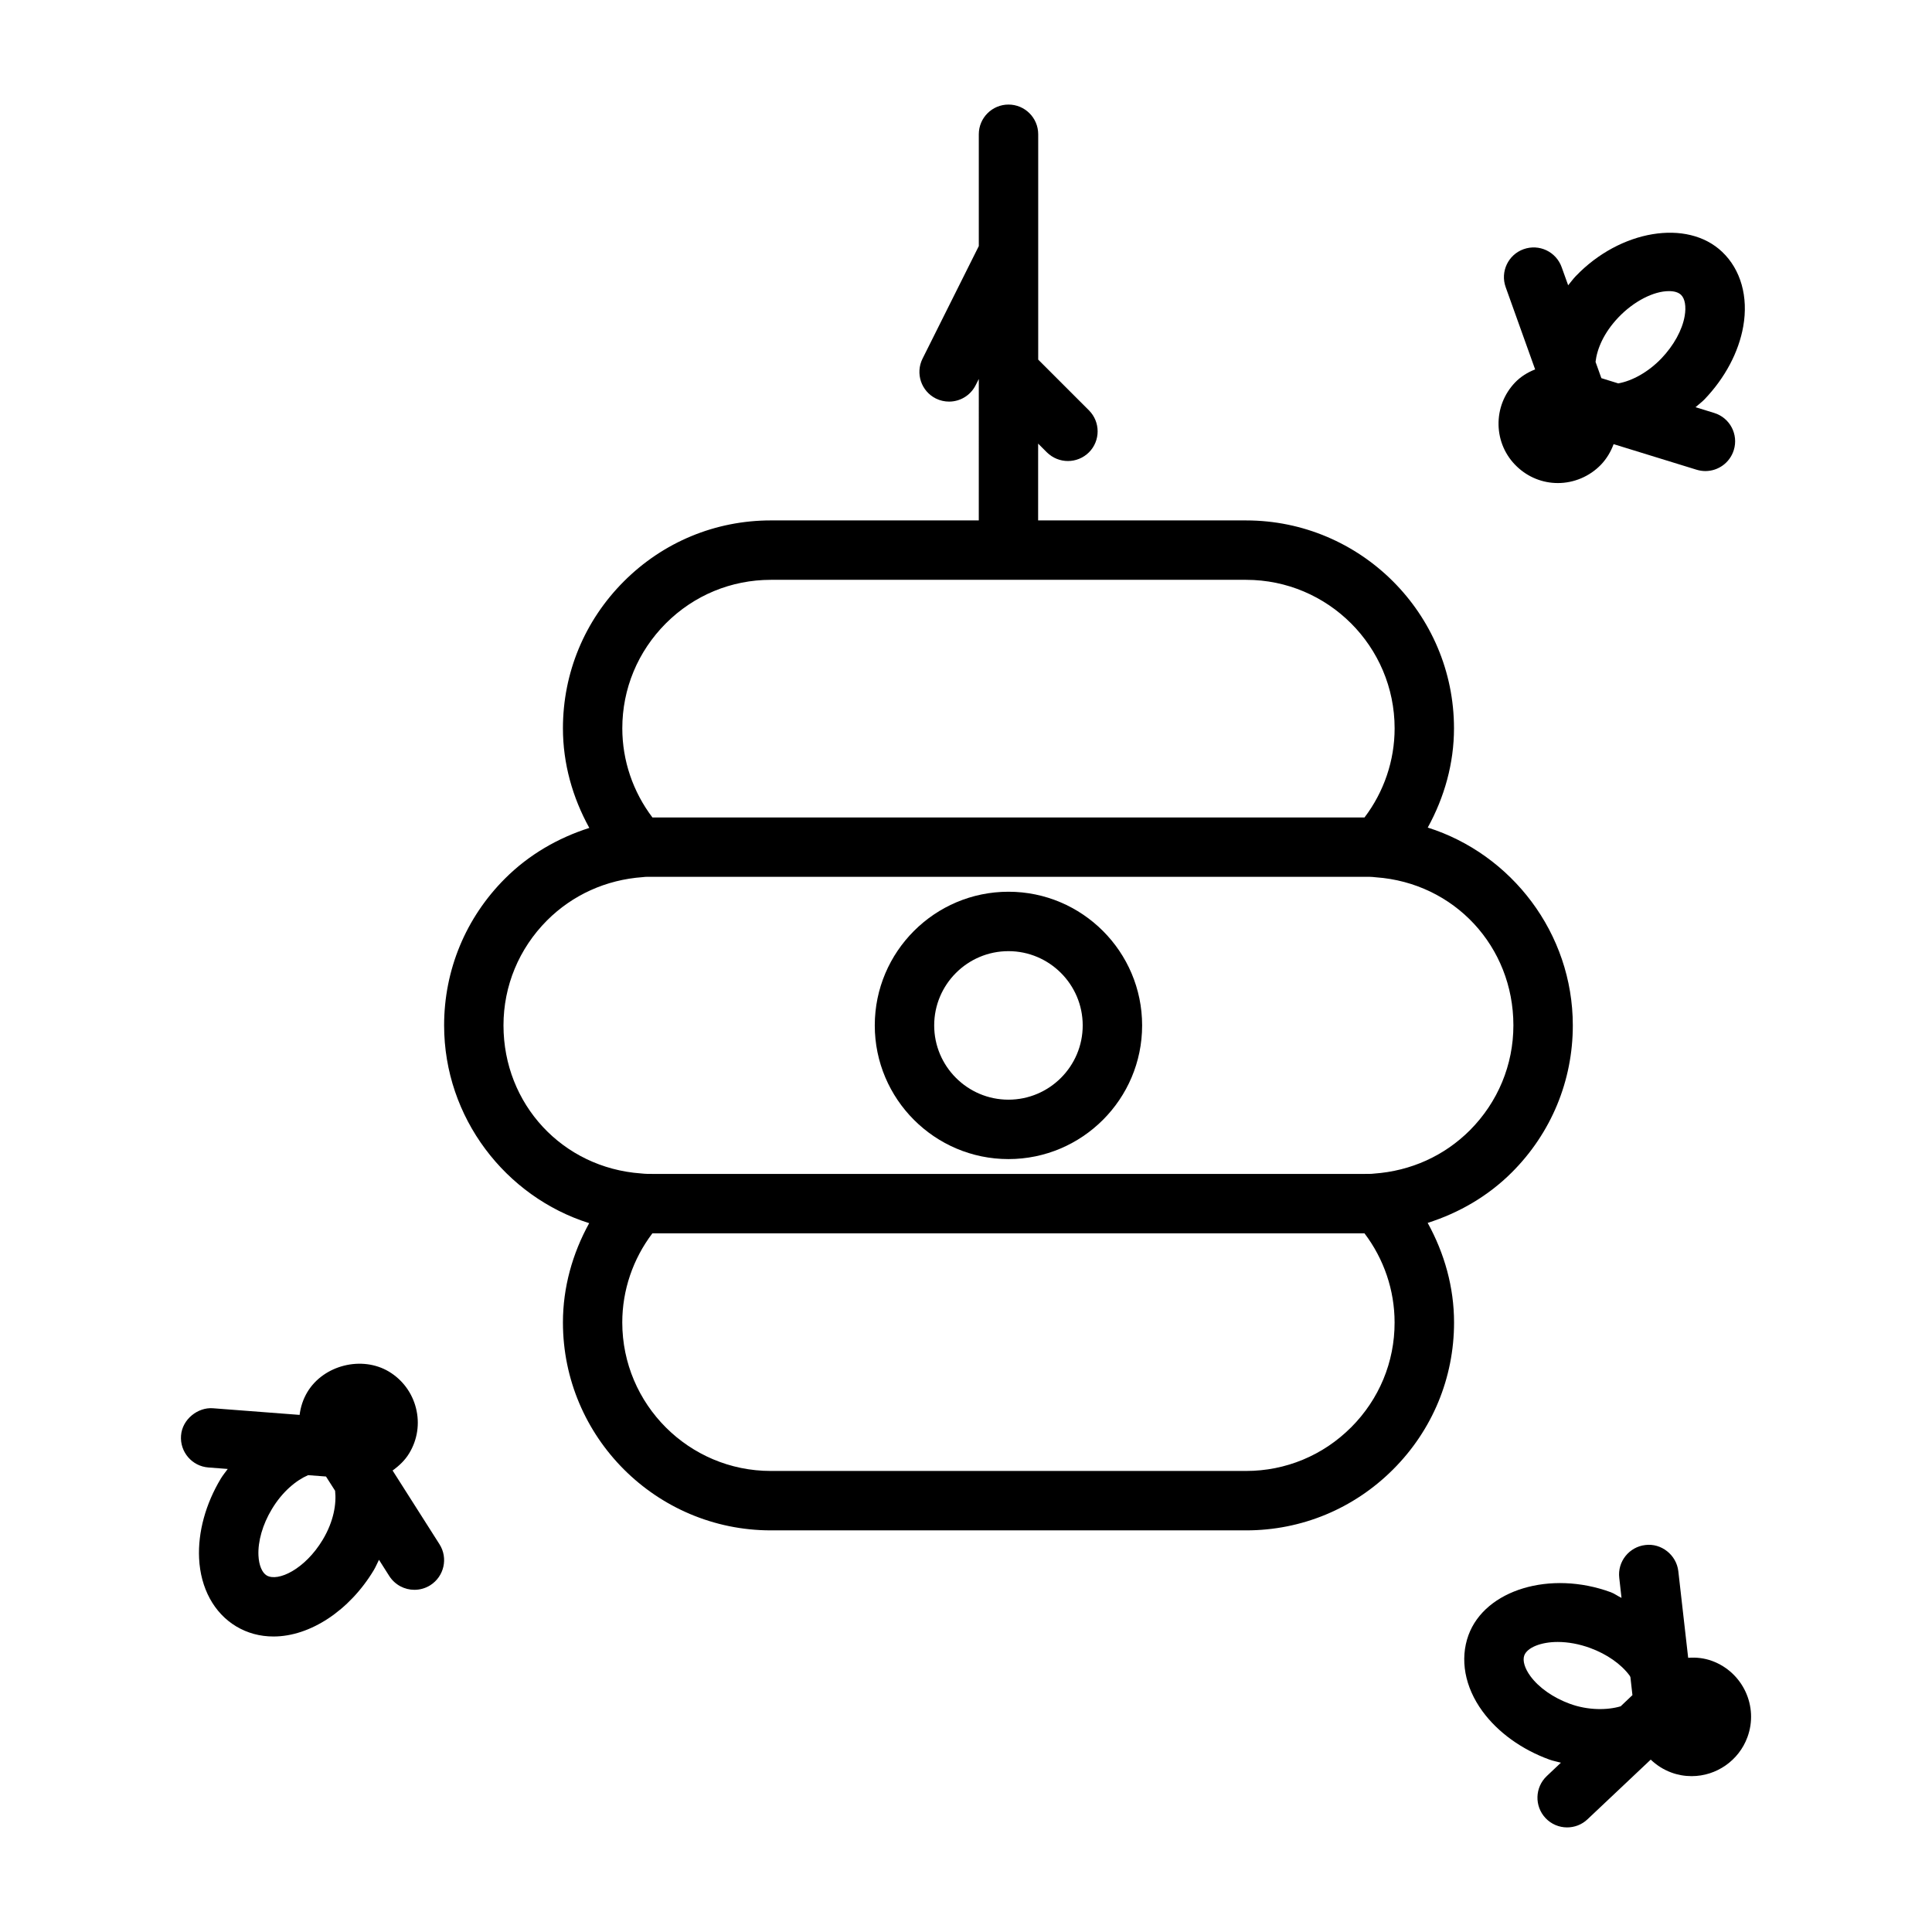 <?xml version="1.0" encoding="UTF-8"?>
<!-- The Best Svg Icon site in the world: iconSvg.co, Visit us! https://iconsvg.co -->
<svg fill="#000000" width="800px" height="800px" version="1.1" viewBox="144 144 512 512" xmlns="http://www.w3.org/2000/svg">
 <g>
  <path d="m544.66 454.69c10.422-10.422 16.152-24.262 16.152-38.949 0-24.465-16.297-45.438-38.445-52.426 4.426-8.047 6.957-17.02 6.957-26.293 0-30.387-24.719-55.105-55.105-55.105h-55.105l0.004-20.355 2.297 2.297c1.559 1.543 3.574 2.316 5.59 2.316s4.031-0.77 5.574-2.297c3.07-3.07 3.07-8.062 0-11.133l-13.445-13.445v-59.719c0-4.344-3.527-7.871-7.871-7.871s-7.871 3.527-7.871 7.871v29.629l-14.91 29.836c-1.938 3.891-0.363 8.613 3.527 10.562 1.113 0.555 2.328 0.82 3.508 0.82 2.883 0 5.652-1.59 7.039-4.344l0.836-1.652-0.004 37.484h-55.105c-14.703 0-28.527 5.731-38.949 16.152-10.422 10.422-16.152 24.262-16.152 38.953 0 9.32 2.535 18.309 6.992 26.387-8.297 2.644-16.012 7.086-22.324 13.398-10.426 10.406-16.156 24.246-16.156 38.934 0 24.465 16.297 45.438 38.445 52.41-4.438 8.047-6.957 17.02-6.957 26.309 0 30.387 24.719 55.105 55.105 55.105h125.95c14.703 0 28.527-5.731 38.949-16.152 10.422-10.422 16.152-24.262 16.152-38.949 0-9.32-2.535-18.309-6.992-26.387 8.301-2.633 16.012-7.086 22.312-13.387zm-224.2-145.49c7.445-7.449 17.332-11.539 27.82-11.539h125.95c21.711 0 39.359 17.664 39.359 39.359 0 8.535-2.816 16.801-7.981 23.617l-188.71-0.004c-5.164-6.816-7.981-15.082-7.981-23.617-0.004-10.484 4.106-20.355 11.539-27.816zm-43.031 106.54c0-10.484 4.109-20.355 11.539-27.82 6.738-6.723 15.57-10.785 25.426-11.477 0.754-0.109 1.59-0.078 2.379-0.078h188.93c0.77 0 1.637-0.031 2.914 0.125 20.781 1.48 36.449 18.344 36.449 39.234 0 10.484-4.109 20.355-11.539 27.82-6.738 6.723-15.57 10.785-25.441 11.477-0.754 0.109-1.621 0.062-2.363 0.078h-188.93c-0.789 0-1.637 0.016-2.914-0.125-20.781-1.48-36.449-18.34-36.449-39.234zm224.61 106.54c-7.445 7.445-17.336 11.539-27.82 11.539h-125.95c-21.711 0-39.359-17.664-39.359-39.359 0-8.535 2.816-16.801 7.981-23.617h188.71c5.164 6.816 7.981 15.082 7.981 23.617 0.023 10.488-4.086 20.359-11.535 27.82z"/>
  <path d="m411.25 451.17c19.523 0 35.426-15.887 35.426-35.426 0-19.539-15.902-35.426-35.426-35.426-19.523 0-35.426 15.887-35.426 35.426 0.004 19.539 15.906 35.426 35.426 35.426zm0-55.105c10.848 0 19.68 8.832 19.68 19.68 0 10.848-8.832 19.68-19.68 19.68s-19.68-8.832-19.68-19.68c0-10.848 8.816-19.68 19.68-19.68z"/>
  <path d="m248.04 533.7c1.73-1.242 3.305-2.723 4.426-4.598 2.172-3.606 2.801-7.84 1.777-11.918-1.023-4.078-3.574-7.527-7.18-9.699-7.148-4.266-17.285-1.746-21.602 5.414-1.133 1.891-1.793 3.938-2.062 6.062l-22.984-1.762c-3.953-0.301-8.125 2.898-8.438 7.242-0.332 4.328 2.914 8.125 7.242 8.453l5.133 0.395c-0.613 0.852-1.273 1.637-1.828 2.551-4.043 6.727-6.09 14.219-5.762 21.113 0.379 7.949 3.953 14.516 9.809 18.043 2.961 1.777 6.297 2.691 9.918 2.691 9.715 0 20.137-6.894 26.543-17.539 0.551-0.914 0.93-1.859 1.402-2.785l2.738 4.312c1.516 2.348 4.051 3.641 6.648 3.641 1.449 0 2.93-0.395 4.234-1.227 3.652-2.332 4.754-7.195 2.41-10.863zm-18.512 18.344c-4.707 7.84-11.887 11.227-14.863 9.461-1.227-0.738-2.047-2.723-2.172-5.273-0.172-3.762 1.102-8.234 3.543-12.281 2.785-4.66 6.453-7.652 9.621-9.02l4.738 0.363 2.41 3.777c0.375 3.383-0.32 8.027-3.277 12.973z"/>
  <path d="m597.71 584.16c-2.062-0.754-4.219-0.992-6.328-0.82l-2.613-22.969c-0.504-4.328-4.535-7.461-8.723-6.926-4.312 0.488-7.43 4.394-6.926 8.707l0.598 5.305c-0.992-0.457-1.828-1.133-2.867-1.512-15.996-5.856-33.281-0.66-37.691 11.383-2.332 6.406-0.992 13.762 3.715 20.184 4.078 5.574 10.375 10.125 17.742 12.801 0.992 0.363 2.031 0.535 3.039 0.82l-3.746 3.543c-3.164 2.992-3.305 7.965-0.332 11.133 1.543 1.637 3.621 2.473 5.715 2.473 1.938 0 3.891-0.707 5.398-2.141l16.766-15.824c1.527 1.449 3.336 2.644 5.449 3.418 1.73 0.645 3.559 0.961 5.398 0.961 6.582 0 12.531-4.156 14.785-10.344 2.996-8.148-1.223-17.199-9.379-20.191zm-37.676 11.367c-4.426-1.621-8.219-4.281-10.453-7.32-1.527-2.078-2.125-4.125-1.637-5.481 0.77-2.109 4.41-3.59 8.863-3.59 2.769 0 5.746 0.551 8.613 1.605 4.426 1.621 8.219 4.281 10.453 7.32 0.109 0.141 0.125 0.27 0.203 0.41l0.535 4.754-3.117 2.961c-3.508 1.055-8.656 1.105-13.461-0.66z"/>
  <path d="m541.13 256.62c0.094 4.203 1.812 8.125 4.863 11.02 2.945 2.816 6.801 4.375 10.863 4.375 4.266 0 8.422-1.762 11.414-4.863 1.543-1.621 2.629-3.481 3.352-5.449l22.012 6.785c0.77 0.234 1.559 0.348 2.312 0.348 3.371 0 6.473-2.172 7.527-5.559 1.289-4.156-1.039-8.566-5.195-9.84l-4.945-1.527c0.789-0.707 1.637-1.309 2.379-2.078 5.434-5.668 9.07-12.531 10.266-19.332 1.387-7.84-0.645-15.051-5.574-19.742-9.258-8.832-27.109-5.809-38.824 6.438-0.738 0.77-1.324 1.605-2 2.41l-1.73-4.816c-1.48-4.094-5.953-6.219-10.078-4.754-4.094 1.465-6.219 5.969-4.754 10.059l7.809 21.805c-1.984 0.77-3.824 1.906-5.336 3.481-2.894 3.039-4.453 7.039-4.359 11.242zm31.801-28.543c4.031-4.219 9.273-6.926 13.352-6.926 1.449 0 2.519 0.332 3.211 0.992 1.039 0.992 1.402 3.102 0.961 5.621-0.645 3.715-2.898 7.793-6.141 11.195-3.434 3.59-7.715 5.984-11.461 6.644l-4.473-1.387-1.543-4.312c0.379-3.359 2.113-7.656 6.094-11.828z"/>
 </g>
</svg>
